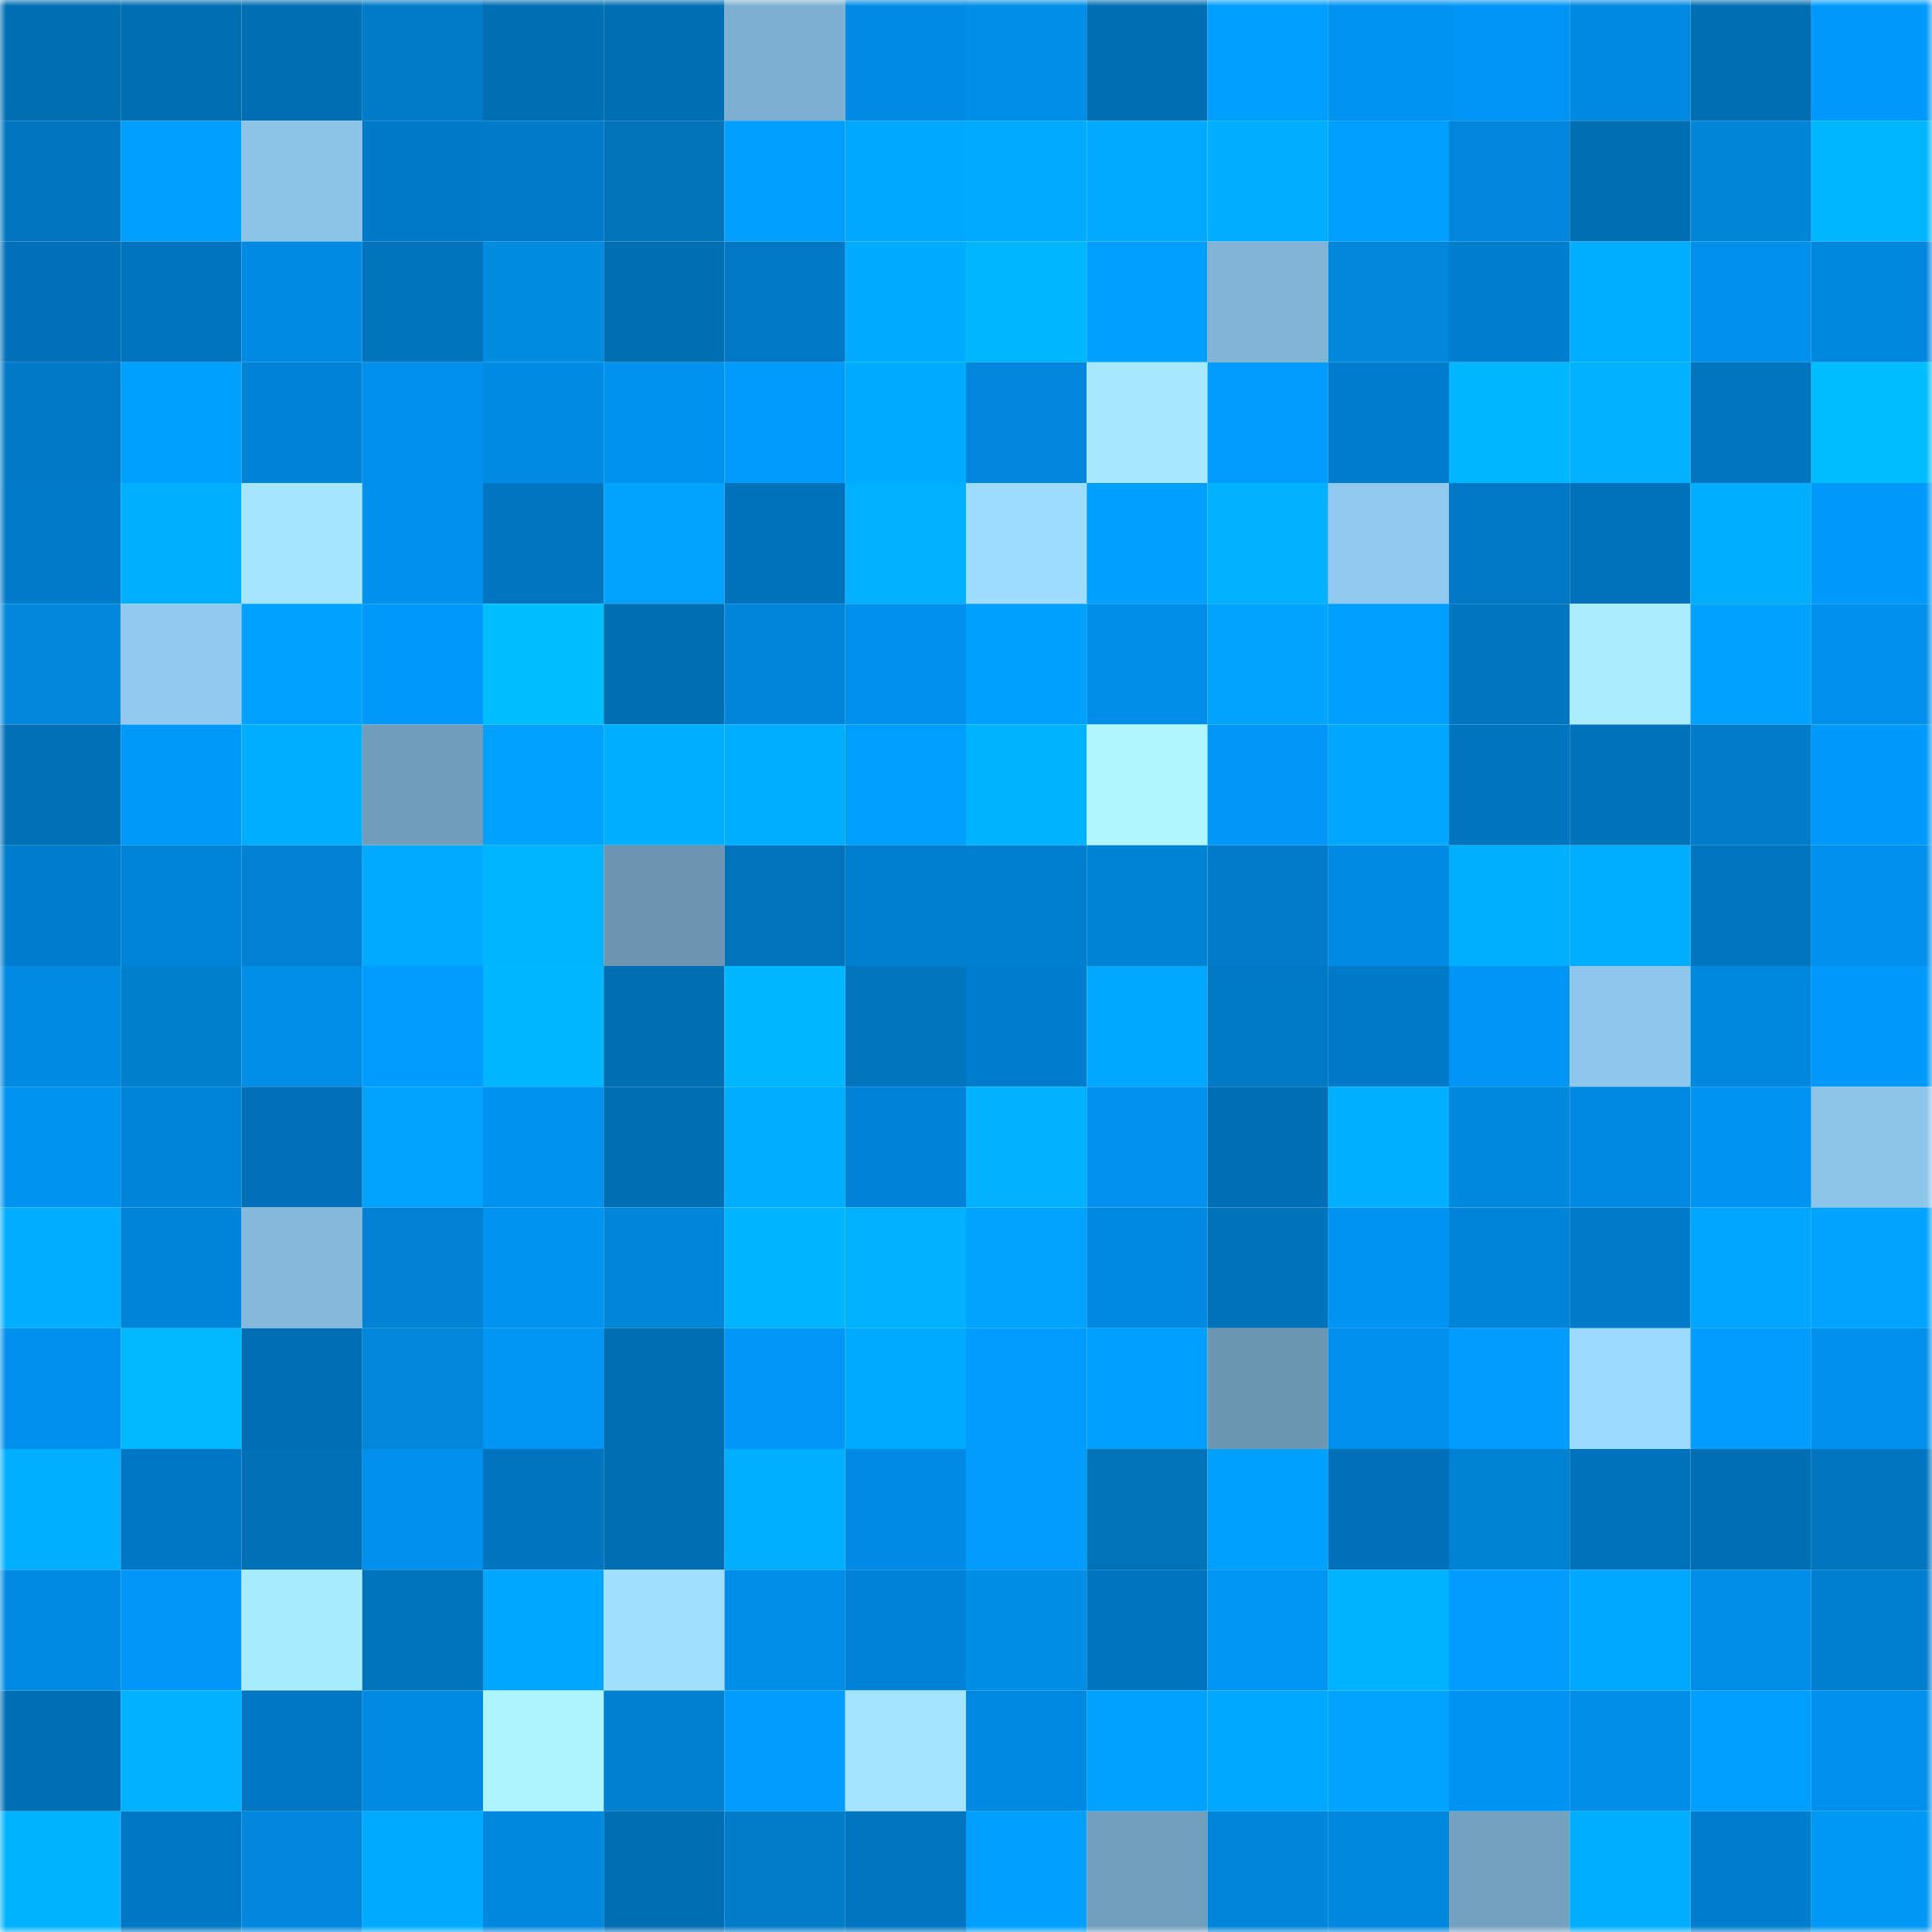 <svg viewBox="0 0 160 160" fill="none" role="img" xmlns="http://www.w3.org/2000/svg" width="240" height="240" name="ens%2Cmilfbot.eth"><mask id="1504268070" mask-type="alpha" maskUnits="userSpaceOnUse" x="0" y="0" width="160" height="160"><rect width="160" height="160" fill="#FFFFFF"></rect></mask><g mask="url(#1504268070)"><rect x="0" y="0" width="10" height="10" fill="#006eb3"></rect><rect x="10" y="0" width="10" height="10" fill="#006eb3"></rect><rect x="20" y="0" width="10" height="10" fill="#006eb3"></rect><rect x="30" y="0" width="10" height="10" fill="#007bc7"></rect><rect x="40" y="0" width="10" height="10" fill="#006eb3"></rect><rect x="50" y="0" width="10" height="10" fill="#006eb3"></rect><rect x="60" y="0" width="10" height="10" fill="#7db0d0"></rect><rect x="70" y="0" width="10" height="10" fill="#008ce6"></rect><rect x="80" y="0" width="10" height="10" fill="#008ee9"></rect><rect x="90" y="0" width="10" height="10" fill="#006eb3"></rect><rect x="100" y="0" width="10" height="10" fill="#009eff"></rect><rect x="110" y="0" width="10" height="10" fill="#0093f1"></rect><rect x="120" y="0" width="10" height="10" fill="#0095f4"></rect><rect x="130" y="0" width="10" height="10" fill="#0089e0"></rect><rect x="140" y="0" width="10" height="10" fill="#006eb3"></rect><rect x="150" y="0" width="10" height="10" fill="#009afc"></rect><rect x="0" y="10" width="10" height="10" fill="#0075c0"></rect><rect x="10" y="10" width="10" height="10" fill="#009eff"></rect><rect x="20" y="10" width="10" height="10" fill="#8cc4e8"></rect><rect x="30" y="10" width="10" height="10" fill="#007ac8"></rect><rect x="40" y="10" width="10" height="10" fill="#007bc9"></rect><rect x="50" y="10" width="10" height="10" fill="#0073b9"></rect><rect x="60" y="10" width="10" height="10" fill="#009fff"></rect><rect x="70" y="10" width="10" height="10" fill="#00a8ff"></rect><rect x="80" y="10" width="10" height="10" fill="#00abff"></rect><rect x="90" y="10" width="10" height="10" fill="#00abff"></rect><rect x="100" y="10" width="10" height="10" fill="#00adff"></rect><rect x="110" y="10" width="10" height="10" fill="#009fff"></rect><rect x="120" y="10" width="10" height="10" fill="#0087dd"></rect><rect x="130" y="10" width="10" height="10" fill="#006eb3"></rect><rect x="140" y="10" width="10" height="10" fill="#0085d7"></rect><rect x="150" y="10" width="10" height="10" fill="#00b6ff"></rect><rect x="0" y="20" width="10" height="10" fill="#0070b8"></rect><rect x="10" y="20" width="10" height="10" fill="#0074be"></rect><rect x="20" y="20" width="10" height="10" fill="#008ae3"></rect><rect x="30" y="20" width="10" height="10" fill="#0073bd"></rect><rect x="40" y="20" width="10" height="10" fill="#008ce1"></rect><rect x="50" y="20" width="10" height="10" fill="#006eb3"></rect><rect x="60" y="20" width="10" height="10" fill="#0078c5"></rect><rect x="70" y="20" width="10" height="10" fill="#00acff"></rect><rect x="80" y="20" width="10" height="10" fill="#00b7ff"></rect><rect x="90" y="20" width="10" height="10" fill="#009eff"></rect><rect x="100" y="20" width="10" height="10" fill="#81b4d5"></rect><rect x="110" y="20" width="10" height="10" fill="#0086db"></rect><rect x="120" y="20" width="10" height="10" fill="#007ece"></rect><rect x="130" y="20" width="10" height="10" fill="#00aeff"></rect><rect x="140" y="20" width="10" height="10" fill="#008fea"></rect><rect x="150" y="20" width="10" height="10" fill="#0088de"></rect><rect x="0" y="30" width="10" height="10" fill="#0078c5"></rect><rect x="10" y="30" width="10" height="10" fill="#00a0ff"></rect><rect x="20" y="30" width="10" height="10" fill="#0083d6"></rect><rect x="30" y="30" width="10" height="10" fill="#008fea"></rect><rect x="40" y="30" width="10" height="10" fill="#008ce5"></rect><rect x="50" y="30" width="10" height="10" fill="#0092ef"></rect><rect x="60" y="30" width="10" height="10" fill="#009bfd"></rect><rect x="70" y="30" width="10" height="10" fill="#00acff"></rect><rect x="80" y="30" width="10" height="10" fill="#0087dd"></rect><rect x="90" y="30" width="10" height="10" fill="#a7eaff"></rect><rect x="100" y="30" width="10" height="10" fill="#009cff"></rect><rect x="110" y="30" width="10" height="10" fill="#007ccc"></rect><rect x="120" y="30" width="10" height="10" fill="#00b6ff"></rect><rect x="130" y="30" width="10" height="10" fill="#00b2ff"></rect><rect x="140" y="30" width="10" height="10" fill="#0076c0"></rect><rect x="150" y="30" width="10" height="10" fill="#00beff"></rect><rect x="0" y="40" width="10" height="10" fill="#007bc9"></rect><rect x="10" y="40" width="10" height="10" fill="#00b0ff"></rect><rect x="20" y="40" width="10" height="10" fill="#a4e6ff"></rect><rect x="30" y="40" width="10" height="10" fill="#0091ed"></rect><rect x="40" y="40" width="10" height="10" fill="#0076c0"></rect><rect x="50" y="40" width="10" height="10" fill="#00a4ff"></rect><rect x="60" y="40" width="10" height="10" fill="#0072bb"></rect><rect x="70" y="40" width="10" height="10" fill="#00b1ff"></rect><rect x="80" y="40" width="10" height="10" fill="#9eddff"></rect><rect x="90" y="40" width="10" height="10" fill="#009eff"></rect><rect x="100" y="40" width="10" height="10" fill="#00b2ff"></rect><rect x="110" y="40" width="10" height="10" fill="#8fc9ed"></rect><rect x="120" y="40" width="10" height="10" fill="#0078c5"></rect><rect x="130" y="40" width="10" height="10" fill="#0072bb"></rect><rect x="140" y="40" width="10" height="10" fill="#00aeff"></rect><rect x="150" y="40" width="10" height="10" fill="#009afc"></rect><rect x="0" y="50" width="10" height="10" fill="#0086db"></rect><rect x="10" y="50" width="10" height="10" fill="#90caef"></rect><rect x="20" y="50" width="10" height="10" fill="#00a1ff"></rect><rect x="30" y="50" width="10" height="10" fill="#009afc"></rect><rect x="40" y="50" width="10" height="10" fill="#00bfff"></rect><rect x="50" y="50" width="10" height="10" fill="#006eb3"></rect><rect x="60" y="50" width="10" height="10" fill="#0085da"></rect><rect x="70" y="50" width="10" height="10" fill="#0091ed"></rect><rect x="80" y="50" width="10" height="10" fill="#00a0ff"></rect><rect x="90" y="50" width="10" height="10" fill="#008ee8"></rect><rect x="100" y="50" width="10" height="10" fill="#00a3ff"></rect><rect x="110" y="50" width="10" height="10" fill="#009fff"></rect><rect x="120" y="50" width="10" height="10" fill="#0075c0"></rect><rect x="130" y="50" width="10" height="10" fill="#a9edff"></rect><rect x="140" y="50" width="10" height="10" fill="#00a2ff"></rect><rect x="150" y="50" width="10" height="10" fill="#0091ed"></rect><rect x="0" y="60" width="10" height="10" fill="#0070b7"></rect><rect x="10" y="60" width="10" height="10" fill="#0099fa"></rect><rect x="20" y="60" width="10" height="10" fill="#00aeff"></rect><rect x="30" y="60" width="10" height="10" fill="#709db9"></rect><rect x="40" y="60" width="10" height="10" fill="#00a1ff"></rect><rect x="50" y="60" width="10" height="10" fill="#00aeff"></rect><rect x="60" y="60" width="10" height="10" fill="#00aeff"></rect><rect x="70" y="60" width="10" height="10" fill="#009fff"></rect><rect x="80" y="60" width="10" height="10" fill="#00b3ff"></rect><rect x="90" y="60" width="10" height="10" fill="#b0f6ff"></rect><rect x="100" y="60" width="10" height="10" fill="#0097f8"></rect><rect x="110" y="60" width="10" height="10" fill="#00a6ff"></rect><rect x="120" y="60" width="10" height="10" fill="#0075bf"></rect><rect x="130" y="60" width="10" height="10" fill="#0072bb"></rect><rect x="140" y="60" width="10" height="10" fill="#007ccb"></rect><rect x="150" y="60" width="10" height="10" fill="#009afc"></rect><rect x="0" y="70" width="10" height="10" fill="#007ccc"></rect><rect x="10" y="70" width="10" height="10" fill="#0084d9"></rect><rect x="20" y="70" width="10" height="10" fill="#0081d4"></rect><rect x="30" y="70" width="10" height="10" fill="#00aaff"></rect><rect x="40" y="70" width="10" height="10" fill="#00b5ff"></rect><rect x="50" y="70" width="10" height="10" fill="#6b95b0"></rect><rect x="60" y="70" width="10" height="10" fill="#0073bc"></rect><rect x="70" y="70" width="10" height="10" fill="#007fcf"></rect><rect x="80" y="70" width="10" height="10" fill="#007fd0"></rect><rect x="90" y="70" width="10" height="10" fill="#0082d5"></rect><rect x="100" y="70" width="10" height="10" fill="#007ccb"></rect><rect x="110" y="70" width="10" height="10" fill="#008ce2"></rect><rect x="120" y="70" width="10" height="10" fill="#00b0ff"></rect><rect x="130" y="70" width="10" height="10" fill="#00aeff"></rect><rect x="140" y="70" width="10" height="10" fill="#0076c0"></rect><rect x="150" y="70" width="10" height="10" fill="#0091ed"></rect><rect x="0" y="80" width="10" height="10" fill="#008ae1"></rect><rect x="10" y="80" width="10" height="10" fill="#007fcd"></rect><rect x="20" y="80" width="10" height="10" fill="#008ee8"></rect><rect x="30" y="80" width="10" height="10" fill="#009cff"></rect><rect x="40" y="80" width="10" height="10" fill="#00b6ff"></rect><rect x="50" y="80" width="10" height="10" fill="#006eb3"></rect><rect x="60" y="80" width="10" height="10" fill="#00b6ff"></rect><rect x="70" y="80" width="10" height="10" fill="#0076bf"></rect><rect x="80" y="80" width="10" height="10" fill="#007ccc"></rect><rect x="90" y="80" width="10" height="10" fill="#00a9ff"></rect><rect x="100" y="80" width="10" height="10" fill="#0079c4"></rect><rect x="110" y="80" width="10" height="10" fill="#007ac8"></rect><rect x="120" y="80" width="10" height="10" fill="#0096f5"></rect><rect x="130" y="80" width="10" height="10" fill="#8ec7eb"></rect><rect x="140" y="80" width="10" height="10" fill="#0088de"></rect><rect x="150" y="80" width="10" height="10" fill="#009afc"></rect><rect x="0" y="90" width="10" height="10" fill="#0094ef"></rect><rect x="10" y="90" width="10" height="10" fill="#0084d9"></rect><rect x="20" y="90" width="10" height="10" fill="#0070b8"></rect><rect x="30" y="90" width="10" height="10" fill="#00a3ff"></rect><rect x="40" y="90" width="10" height="10" fill="#0092ef"></rect><rect x="50" y="90" width="10" height="10" fill="#006eb3"></rect><rect x="60" y="90" width="10" height="10" fill="#00adff"></rect><rect x="70" y="90" width="10" height="10" fill="#0083d7"></rect><rect x="80" y="90" width="10" height="10" fill="#00b2ff"></rect><rect x="90" y="90" width="10" height="10" fill="#0092ec"></rect><rect x="100" y="90" width="10" height="10" fill="#006eb4"></rect><rect x="110" y="90" width="10" height="10" fill="#00afff"></rect><rect x="120" y="90" width="10" height="10" fill="#0088de"></rect><rect x="130" y="90" width="10" height="10" fill="#0089e0"></rect><rect x="140" y="90" width="10" height="10" fill="#0093f1"></rect><rect x="150" y="90" width="10" height="10" fill="#8dc6e9"></rect><rect x="0" y="100" width="10" height="10" fill="#00adff"></rect><rect x="10" y="100" width="10" height="10" fill="#0084d9"></rect><rect x="20" y="100" width="10" height="10" fill="#84b9db"></rect><rect x="30" y="100" width="10" height="10" fill="#0081d3"></rect><rect x="40" y="100" width="10" height="10" fill="#0093f0"></rect><rect x="50" y="100" width="10" height="10" fill="#0086d8"></rect><rect x="60" y="100" width="10" height="10" fill="#00b4ff"></rect><rect x="70" y="100" width="10" height="10" fill="#00b1ff"></rect><rect x="80" y="100" width="10" height="10" fill="#00a3ff"></rect><rect x="90" y="100" width="10" height="10" fill="#0089e0"></rect><rect x="100" y="100" width="10" height="10" fill="#0072ba"></rect><rect x="110" y="100" width="10" height="10" fill="#0093f1"></rect><rect x="120" y="100" width="10" height="10" fill="#0084d7"></rect><rect x="130" y="100" width="10" height="10" fill="#007bca"></rect><rect x="140" y="100" width="10" height="10" fill="#00a5ff"></rect><rect x="150" y="100" width="10" height="10" fill="#00a3ff"></rect><rect x="0" y="110" width="10" height="10" fill="#0090eb"></rect><rect x="10" y="110" width="10" height="10" fill="#00b8ff"></rect><rect x="20" y="110" width="10" height="10" fill="#006eb4"></rect><rect x="30" y="110" width="10" height="10" fill="#0086db"></rect><rect x="40" y="110" width="10" height="10" fill="#0094f3"></rect><rect x="50" y="110" width="10" height="10" fill="#006eb3"></rect><rect x="60" y="110" width="10" height="10" fill="#0097f8"></rect><rect x="70" y="110" width="10" height="10" fill="#00acff"></rect><rect x="80" y="110" width="10" height="10" fill="#009cff"></rect><rect x="90" y="110" width="10" height="10" fill="#009eff"></rect><rect x="100" y="110" width="10" height="10" fill="#6c97b2"></rect><rect x="110" y="110" width="10" height="10" fill="#0091ed"></rect><rect x="120" y="110" width="10" height="10" fill="#009cff"></rect><rect x="130" y="110" width="10" height="10" fill="#9cdaff"></rect><rect x="140" y="110" width="10" height="10" fill="#009cff"></rect><rect x="150" y="110" width="10" height="10" fill="#0091ed"></rect><rect x="0" y="120" width="10" height="10" fill="#00afff"></rect><rect x="10" y="120" width="10" height="10" fill="#0077c2"></rect><rect x="20" y="120" width="10" height="10" fill="#0070b7"></rect><rect x="30" y="120" width="10" height="10" fill="#0091ed"></rect><rect x="40" y="120" width="10" height="10" fill="#0074be"></rect><rect x="50" y="120" width="10" height="10" fill="#006eb3"></rect><rect x="60" y="120" width="10" height="10" fill="#00afff"></rect><rect x="70" y="120" width="10" height="10" fill="#008ce6"></rect><rect x="80" y="120" width="10" height="10" fill="#009cff"></rect><rect x="90" y="120" width="10" height="10" fill="#0073b9"></rect><rect x="100" y="120" width="10" height="10" fill="#00a0ff"></rect><rect x="110" y="120" width="10" height="10" fill="#0071b9"></rect><rect x="120" y="120" width="10" height="10" fill="#0082d2"></rect><rect x="130" y="120" width="10" height="10" fill="#0072bb"></rect><rect x="140" y="120" width="10" height="10" fill="#006eb4"></rect><rect x="150" y="120" width="10" height="10" fill="#0076c0"></rect><rect x="0" y="130" width="10" height="10" fill="#008be4"></rect><rect x="10" y="130" width="10" height="10" fill="#0097f7"></rect><rect x="20" y="130" width="10" height="10" fill="#a8ecff"></rect><rect x="30" y="130" width="10" height="10" fill="#0073bd"></rect><rect x="40" y="130" width="10" height="10" fill="#00a7ff"></rect><rect x="50" y="130" width="10" height="10" fill="#a0e0ff"></rect><rect x="60" y="130" width="10" height="10" fill="#008ee8"></rect><rect x="70" y="130" width="10" height="10" fill="#0083d7"></rect><rect x="80" y="130" width="10" height="10" fill="#008de4"></rect><rect x="90" y="130" width="10" height="10" fill="#0074be"></rect><rect x="100" y="130" width="10" height="10" fill="#0095f3"></rect><rect x="110" y="130" width="10" height="10" fill="#00b3ff"></rect><rect x="120" y="130" width="10" height="10" fill="#009cff"></rect><rect x="130" y="130" width="10" height="10" fill="#00a9ff"></rect><rect x="140" y="130" width="10" height="10" fill="#008ee9"></rect><rect x="150" y="130" width="10" height="10" fill="#007fcf"></rect><rect x="0" y="140" width="10" height="10" fill="#006eb4"></rect><rect x="10" y="140" width="10" height="10" fill="#00b1ff"></rect><rect x="20" y="140" width="10" height="10" fill="#0077c3"></rect><rect x="30" y="140" width="10" height="10" fill="#008ae2"></rect><rect x="40" y="140" width="10" height="10" fill="#aef4ff"></rect><rect x="50" y="140" width="10" height="10" fill="#0080d1"></rect><rect x="60" y="140" width="10" height="10" fill="#009cff"></rect><rect x="70" y="140" width="10" height="10" fill="#a3e5ff"></rect><rect x="80" y="140" width="10" height="10" fill="#0089e0"></rect><rect x="90" y="140" width="10" height="10" fill="#00a2ff"></rect><rect x="100" y="140" width="10" height="10" fill="#00a8ff"></rect><rect x="110" y="140" width="10" height="10" fill="#00a3ff"></rect><rect x="120" y="140" width="10" height="10" fill="#0093f1"></rect><rect x="130" y="140" width="10" height="10" fill="#008ee8"></rect><rect x="140" y="140" width="10" height="10" fill="#009fff"></rect><rect x="150" y="140" width="10" height="10" fill="#0091ed"></rect><rect x="0" y="150" width="10" height="10" fill="#00b3ff"></rect><rect x="10" y="150" width="10" height="10" fill="#0077c2"></rect><rect x="20" y="150" width="10" height="10" fill="#0087dd"></rect><rect x="30" y="150" width="10" height="10" fill="#00acff"></rect><rect x="40" y="150" width="10" height="10" fill="#0088de"></rect><rect x="50" y="150" width="10" height="10" fill="#006eb3"></rect><rect x="60" y="150" width="10" height="10" fill="#007cc9"></rect><rect x="70" y="150" width="10" height="10" fill="#0076c0"></rect><rect x="80" y="150" width="10" height="10" fill="#009eff"></rect><rect x="90" y="150" width="10" height="10" fill="#719fbb"></rect><rect x="100" y="150" width="10" height="10" fill="#0085d9"></rect><rect x="110" y="150" width="10" height="10" fill="#0088de"></rect><rect x="120" y="150" width="10" height="10" fill="#74a2bf"></rect><rect x="130" y="150" width="10" height="10" fill="#00aeff"></rect><rect x="140" y="150" width="10" height="10" fill="#007ecd"></rect><rect x="150" y="150" width="10" height="10" fill="#0098f5"></rect></g></svg>